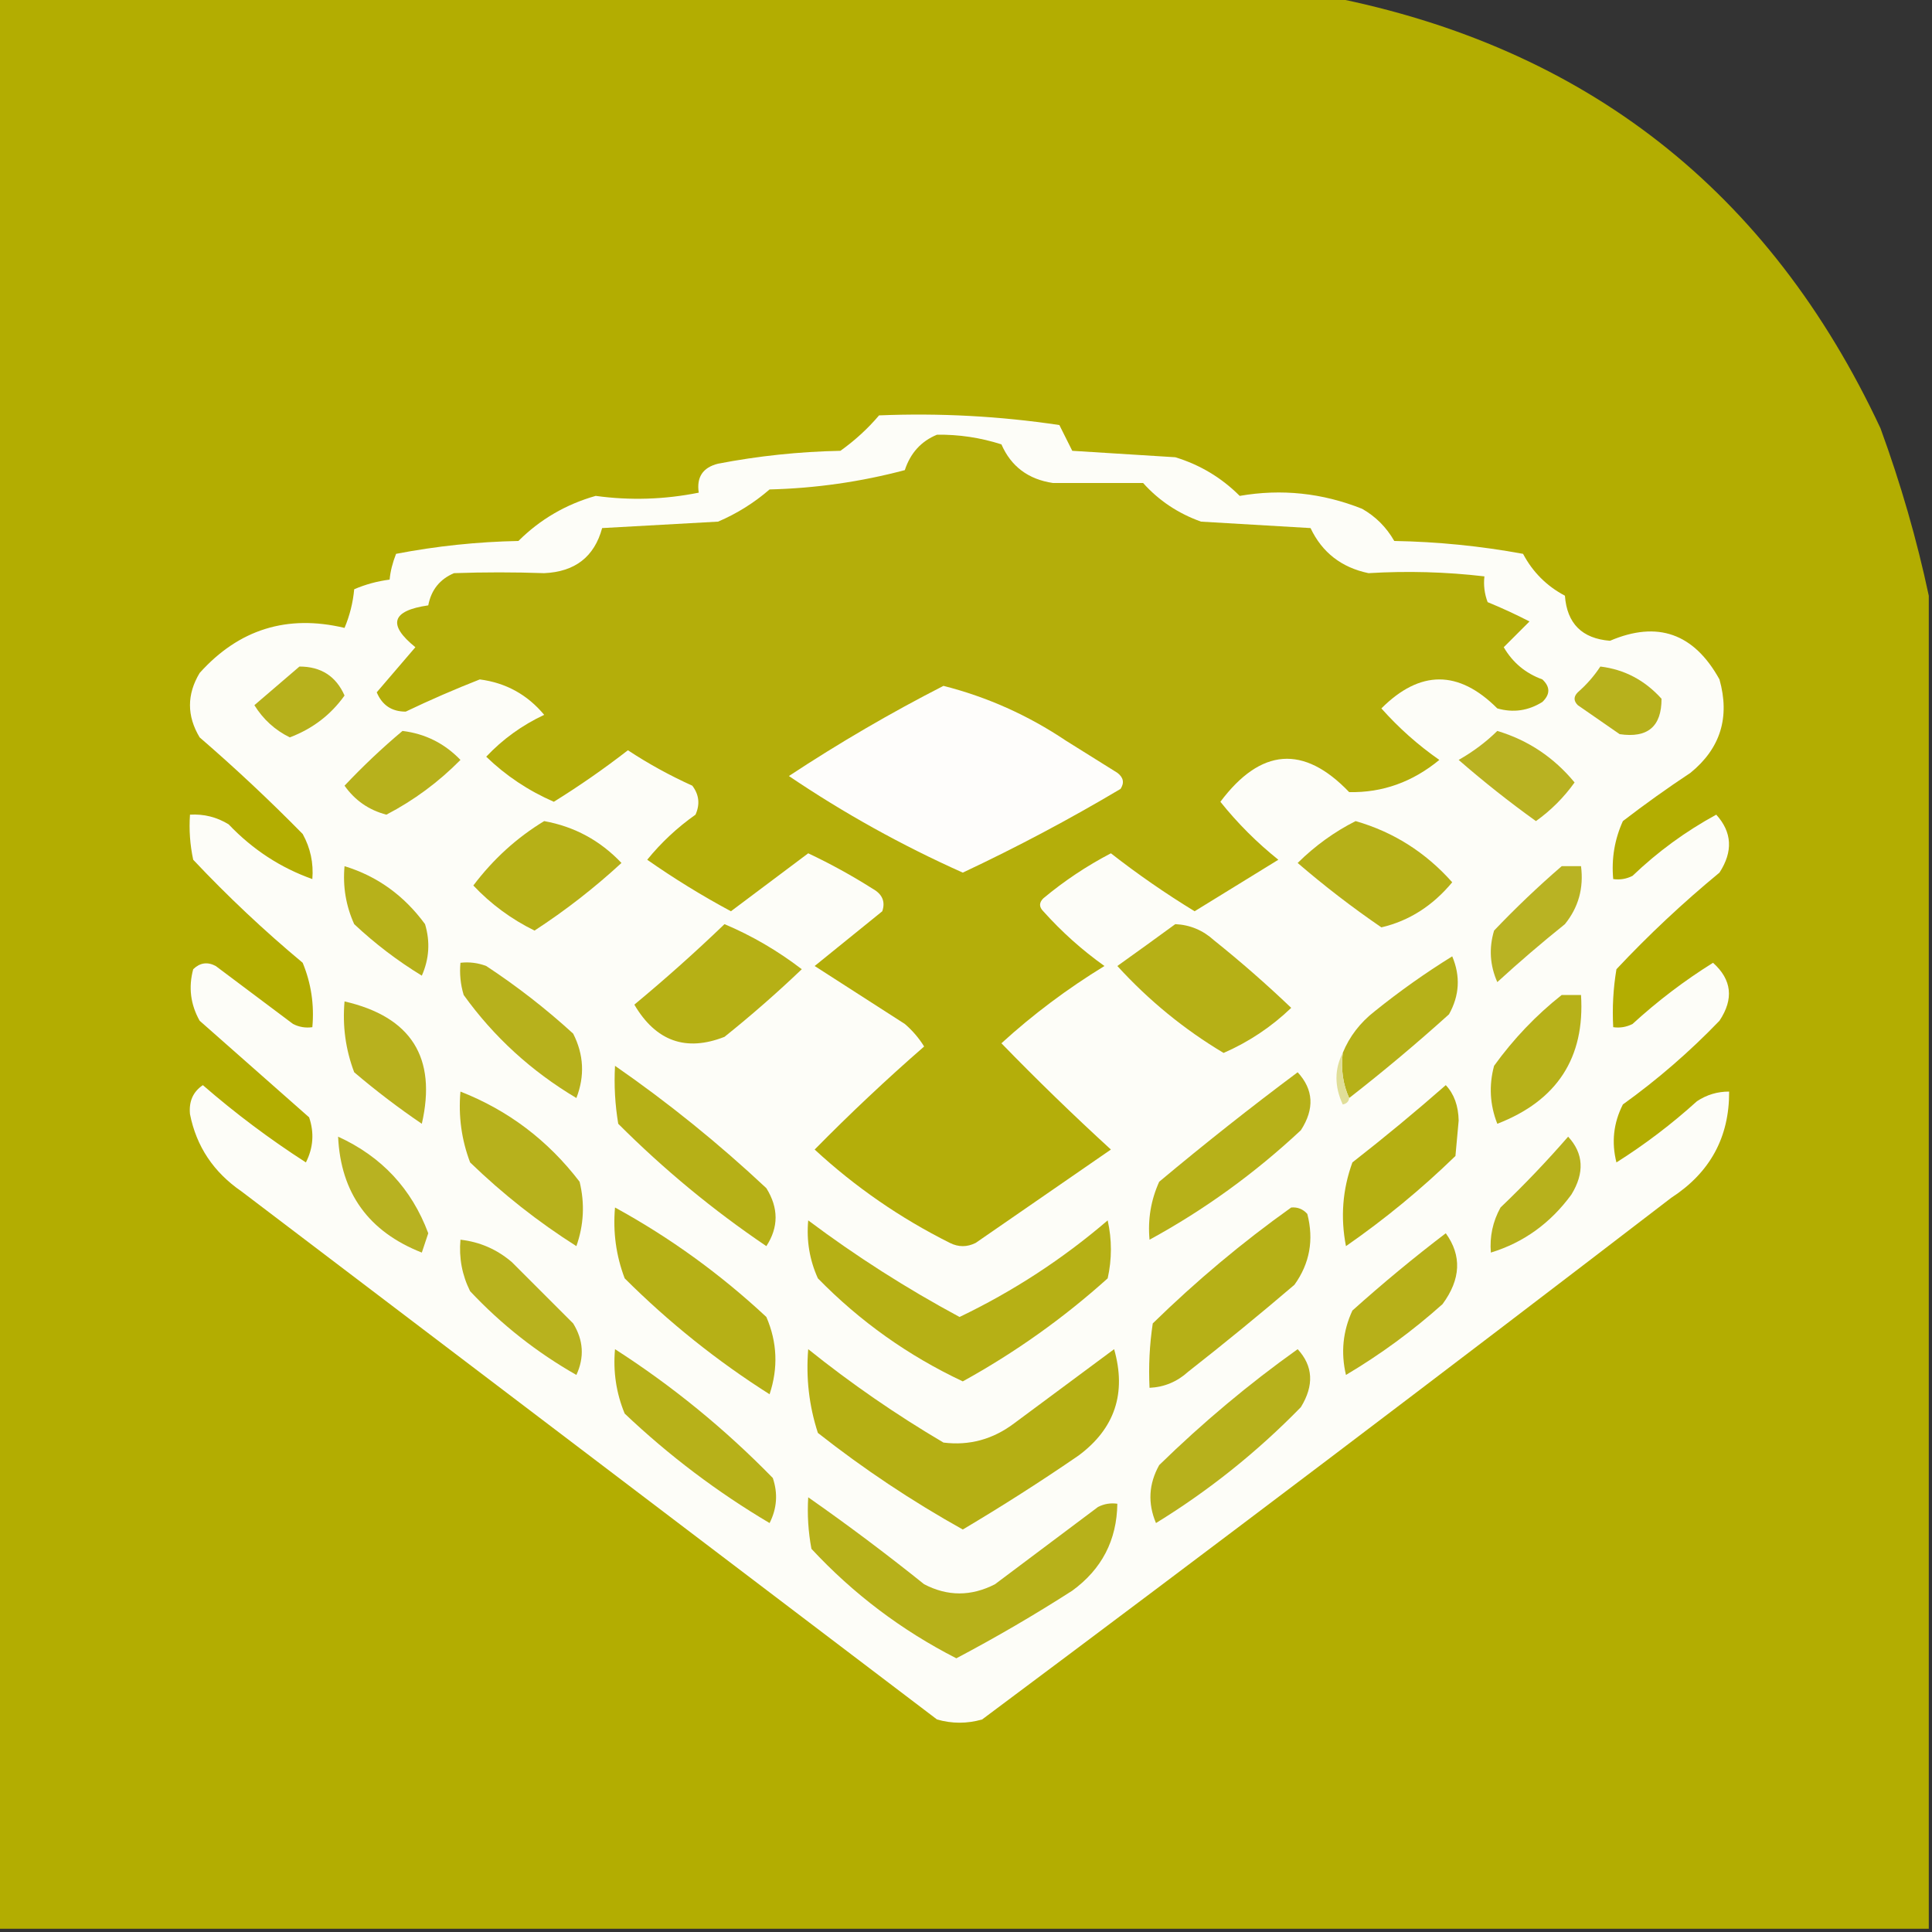<?xml version="1.0" encoding="UTF-8"?>
<!DOCTYPE svg PUBLIC "-//W3C//DTD SVG 1.1//EN" "http://www.w3.org/Graphics/SVG/1.1/DTD/svg11.dtd">
<svg xmlns="http://www.w3.org/2000/svg" version="1.1" width="300px" height="300px" style="shape-rendering:geometricPrecision; text-rendering:geometricPrecision; image-rendering:optimizeQuality; fill-rule:evenodd; clip-rule:evenodd" xmlns:xlink="http://www.w3.org/1999/xlink">
<rect width="100%" height="100%" fill="#333333" stroke="none"/>
<g><path style="opacity:0.999" fill="#b3ad01" d="M -0.5,-0.5 C 68.5,-0.5 137.5,-0.5 206.5,-0.5C 246.263,7.316 274.763,29.649 292,66.5C 295.149,75.114 297.649,83.781 299.5,92.5C 299.5,161.5 299.5,230.5 299.5,299.5C 199.5,299.5 99.5,299.5 -0.5,299.5C -0.5,199.5 -0.5,99.5 -0.5,-0.5 Z"/></g>
<g><path style="opacity:1" fill="#fdfdf8" d="M 136.5,64.5 C 145.9,64.114 155.234,64.614 164.5,66C 165.167,67.333 165.833,68.667 166.5,70C 171.833,70.333 177.167,70.667 182.5,71C 186.337,72.173 189.671,74.173 192.5,77C 198.981,75.877 205.315,76.543 211.5,79C 213.605,80.193 215.272,81.86 216.5,84C 223.246,84.121 229.913,84.788 236.5,86C 238,88.833 240.167,91 243,92.5C 243.321,96.821 245.655,99.154 250,99.5C 257.376,96.344 263.043,98.344 267,105.5C 268.653,111.378 267.153,116.212 262.5,120C 258.912,122.377 255.412,124.877 252,127.5C 250.711,130.351 250.211,133.351 250.5,136.5C 251.552,136.649 252.552,136.483 253.5,136C 257.413,132.254 261.746,129.087 266.5,126.5C 268.962,129.22 269.129,132.22 267,135.5C 261.313,140.189 255.979,145.189 251,150.5C 250.502,153.482 250.335,156.482 250.5,159.5C 251.552,159.649 252.552,159.483 253.5,159C 257.394,155.435 261.56,152.269 266,149.5C 268.918,152.119 269.252,155.119 267,158.5C 262.374,163.306 257.374,167.639 252,171.5C 250.543,174.366 250.21,177.366 251,180.5C 255.436,177.697 259.603,174.531 263.5,171C 265.025,169.991 266.692,169.491 268.5,169.5C 268.536,176.59 265.536,182.09 259.5,186C 224.013,213.243 188.346,240.243 152.5,267C 150.167,267.667 147.833,267.667 145.5,267C 109.5,239.667 73.5,212.333 37.5,185C 33.157,182.013 30.49,178.013 29.5,173C 29.309,171.027 29.976,169.527 31.5,168.5C 36.55,172.885 41.884,176.885 47.5,180.5C 48.647,178.235 48.814,175.902 48,173.5C 42.333,168.5 36.667,163.5 31,158.5C 29.578,155.97 29.245,153.303 30,150.5C 31.049,149.483 32.216,149.316 33.5,150C 37.5,153 41.5,156 45.5,159C 46.448,159.483 47.448,159.649 48.5,159.5C 48.816,156.022 48.316,152.688 47,149.5C 41.005,144.505 35.339,139.172 30,133.5C 29.503,131.19 29.337,128.857 29.5,126.5C 31.655,126.372 33.655,126.872 35.5,128C 39.222,131.911 43.556,134.744 48.5,136.5C 48.702,134.011 48.202,131.677 47,129.5C 41.857,124.268 36.524,119.268 31,114.5C 29,111.167 29,107.833 31,104.5C 37.097,97.712 44.597,95.379 53.5,97.5C 54.308,95.577 54.808,93.577 55,91.5C 56.734,90.751 58.567,90.251 60.5,90C 60.616,88.732 60.949,87.398 61.5,86C 67.753,84.796 74.086,84.129 80.5,84C 83.876,80.644 87.876,78.311 92.5,77C 97.838,77.735 103.172,77.568 108.5,76.5C 108.137,74.088 109.137,72.588 111.5,72C 117.753,70.796 124.086,70.129 130.5,70C 132.763,68.383 134.763,66.55 136.5,64.5 Z"/></g>
<g><path style="opacity:1" fill="#b4ae0a" d="M 145.5,67.5 C 148.91,67.457 152.243,67.957 155.5,69C 156.999,72.43 159.666,74.43 163.5,75C 168.167,75 172.833,75 177.5,75C 179.946,77.731 182.946,79.731 186.5,81C 192.167,81.333 197.833,81.667 203.5,82C 205.296,85.787 208.296,88.121 212.5,89C 218.53,88.636 224.53,88.802 230.5,89.5C 230.343,90.873 230.51,92.207 231,93.5C 233.202,94.402 235.368,95.402 237.5,96.5C 236.167,97.833 234.833,99.167 233.5,100.5C 234.891,102.89 236.891,104.557 239.5,105.5C 240.731,106.651 240.731,107.817 239.5,109C 237.305,110.373 234.971,110.706 232.5,110C 226.5,104 220.5,104 214.5,110C 217.203,113.038 220.203,115.705 223.5,118C 219.324,121.438 214.658,123.105 209.5,123C 202.446,115.629 195.78,116.129 189.5,124.5C 192.167,127.833 195.167,130.833 198.5,133.5C 194.167,136.167 189.833,138.833 185.5,141.5C 180.992,138.747 176.659,135.747 172.5,132.5C 168.742,134.461 165.242,136.795 162,139.5C 161.333,140.167 161.333,140.833 162,141.5C 164.869,144.704 168.035,147.537 171.5,150C 165.715,153.542 160.381,157.542 155.5,162C 160.949,167.614 166.616,173.114 172.5,178.5C 165.5,183.333 158.5,188.167 151.5,193C 150.167,193.667 148.833,193.667 147.5,193C 139.804,189.154 132.804,184.32 126.5,178.5C 131.976,172.935 137.642,167.602 143.5,162.5C 142.687,161.186 141.687,160.019 140.5,159C 135.833,156 131.167,153 126.5,150C 130,147.167 133.5,144.333 137,141.5C 137.507,140.004 137.007,138.837 135.5,138C 132.294,135.966 128.96,134.133 125.5,132.5C 121.5,135.5 117.5,138.5 113.5,141.5C 108.999,139.084 104.666,136.417 100.5,133.5C 102.673,130.828 105.173,128.494 108,126.5C 108.72,124.888 108.554,123.388 107.5,122C 104.006,120.421 100.673,118.587 97.5,116.5C 93.794,119.376 89.961,122.043 86,124.5C 82.05,122.78 78.55,120.446 75.5,117.5C 78.057,114.785 81.057,112.618 84.5,111C 81.884,107.859 78.551,106.026 74.5,105.5C 70.617,107.024 66.783,108.691 63,110.5C 60.837,110.505 59.337,109.505 58.5,107.5C 60.5,105.167 62.5,102.833 64.5,100.5C 60.145,96.986 60.812,94.82 66.5,94C 66.958,91.602 68.291,89.936 70.5,89C 75.179,88.836 79.845,88.836 84.5,89C 89.291,88.791 92.291,86.457 93.5,82C 99.5,81.667 105.5,81.333 111.5,81C 114.412,79.76 117.079,78.094 119.5,76C 126.63,75.823 133.63,74.823 140.5,73C 141.369,70.346 143.036,68.512 145.5,67.5 Z"/></g>
<g><path style="opacity:1" fill="#b7b11c" d="M 46.5,103.5 C 49.843,103.501 52.177,105.001 53.5,108C 51.375,110.992 48.542,113.158 45,114.5C 42.704,113.372 40.871,111.705 39.5,109.5C 41.853,107.477 44.186,105.477 46.5,103.5 Z"/></g>
<g><path style="opacity:1" fill="#b7b11c" d="M 248.5,103.5 C 252.232,103.95 255.398,105.617 258,108.5C 258.017,112.812 255.85,114.645 251.5,114C 249.333,112.5 247.167,111 245,109.5C 244.333,108.833 244.333,108.167 245,107.5C 246.376,106.295 247.542,104.962 248.5,103.5 Z"/></g>
<g><path style="opacity:1" fill="#fefdfb" d="M 146.5,106.5 C 153.288,108.226 159.622,111.059 165.5,115C 168.167,116.667 170.833,118.333 173.5,120C 174.451,120.718 174.617,121.551 174,122.5C 166.071,127.215 157.904,131.549 149.5,135.5C 140.016,131.261 131.016,126.261 122.5,120.5C 130.28,115.371 138.28,110.705 146.5,106.5 Z"/></g>
<g><path style="opacity:1" fill="#b7b11c" d="M 62.5,113.5 C 66.024,113.929 69.024,115.429 71.5,118C 68.094,121.449 64.261,124.282 60,126.5C 57.293,125.795 55.126,124.295 53.5,122C 56.396,118.934 59.396,116.101 62.5,113.5 Z"/></g>
<g><path style="opacity:1" fill="#b9b222" d="M 232.5,113.5 C 237.274,114.93 241.274,117.597 244.5,121.5C 242.833,123.833 240.833,125.833 238.5,127.5C 234.356,124.524 230.356,121.357 226.5,118C 228.747,116.723 230.747,115.223 232.5,113.5 Z"/></g>
<g><path style="opacity:1" fill="#b6b017" d="M 84.5,127.5 C 89.201,128.351 93.201,130.518 96.5,134C 92.275,137.896 87.775,141.396 83,144.5C 79.398,142.728 76.232,140.395 73.5,137.5C 76.589,133.406 80.255,130.072 84.5,127.5 Z"/></g>
<g><path style="opacity:1" fill="#b6b018" d="M 210.5,127.5 C 216.371,129.188 221.371,132.355 225.5,137C 222.455,140.669 218.788,143.002 214.5,144C 209.986,140.909 205.653,137.575 201.5,134C 204.214,131.322 207.214,129.155 210.5,127.5 Z"/></g>
<g><path style="opacity:1" fill="#b9b323" d="M 242.5,134.5 C 243.5,134.5 244.5,134.5 245.5,134.5C 245.938,137.893 245.105,140.893 243,143.5C 239.407,146.382 235.907,149.382 232.5,152.5C 231.348,149.894 231.182,147.227 232,144.5C 235.343,140.99 238.843,137.657 242.5,134.5 Z"/></g>
<g><path style="opacity:1" fill="#b7b11a" d="M 53.5,134.5 C 58.576,136.053 62.743,139.053 66,143.5C 66.818,146.227 66.652,148.894 65.5,151.5C 61.73,149.197 58.23,146.531 55,143.5C 53.711,140.649 53.211,137.649 53.5,134.5 Z"/></g>
<g><path style="opacity:1" fill="#b6b015" d="M 112.5,143.5 C 116.773,145.305 120.773,147.639 124.5,150.5C 120.673,154.157 116.673,157.657 112.5,161C 106.514,163.351 101.847,161.685 98.5,156C 103.361,151.968 108.028,147.801 112.5,143.5 Z"/></g>
<g><path style="opacity:1" fill="#b6b016" d="M 182.5,143.5 C 184.783,143.608 186.783,144.441 188.5,146C 192.673,149.343 196.673,152.843 200.5,156.5C 197.413,159.46 193.913,161.793 190,163.5C 183.875,159.842 178.375,155.342 173.5,150C 176.567,147.812 179.567,145.645 182.5,143.5 Z"/></g>
<g><path style="opacity:1" fill="#b7b11c" d="M 71.5,149.5 C 72.873,149.343 74.207,149.51 75.5,150C 80.271,153.138 84.771,156.638 89,160.5C 90.656,163.753 90.823,167.087 89.5,170.5C 82.514,166.344 76.68,161.01 72,154.5C 71.507,152.866 71.34,151.199 71.5,149.5 Z"/></g>
<g><path style="opacity:1" fill="#b6b119" d="M 209.5,170.5 C 208.532,168.393 208.198,166.059 208.5,163.5C 209.543,160.944 211.21,158.777 213.5,157C 217.324,153.921 221.324,151.088 225.5,148.5C 226.799,151.577 226.632,154.577 225,157.5C 219.96,162.044 214.794,166.378 209.5,170.5 Z"/></g>
<g><path style="opacity:1" fill="#b8b11e" d="M 53.5,155.5 C 63.857,157.89 67.857,164.224 65.5,174.5C 61.858,172.025 58.358,169.358 55,166.5C 53.663,162.974 53.163,159.308 53.5,155.5 Z"/></g>
<g><path style="opacity:1" fill="#b7b119" d="M 242.5,154.5 C 243.5,154.5 244.5,154.5 245.5,154.5C 246.122,164.24 241.788,170.907 232.5,174.5C 231.345,171.554 231.179,168.554 232,165.5C 235.03,161.305 238.53,157.639 242.5,154.5 Z"/></g>
<g><path style="opacity:1" fill="#e0de98" d="M 208.5,163.5 C 208.198,166.059 208.532,168.393 209.5,170.5C 209.44,171.043 209.107,171.376 208.5,171.5C 207.2,168.691 207.2,166.024 208.5,163.5 Z"/></g>
<g><path style="opacity:1" fill="#b6b017" d="M 95.5,165.5 C 103.76,171.226 111.594,177.559 119,184.5C 120.91,187.569 120.91,190.569 119,193.5C 110.751,187.922 103.084,181.588 96,174.5C 95.502,171.518 95.335,168.518 95.5,165.5 Z"/></g>
<g><path style="opacity:1" fill="#b7b119" d="M 201.5,166.5 C 203.974,169.187 204.141,172.187 202,175.5C 194.8,182.224 186.967,187.891 178.5,192.5C 178.211,189.351 178.711,186.351 180,183.5C 187.066,177.589 194.233,171.922 201.5,166.5 Z"/></g>
<g><path style="opacity:1" fill="#b7b11c" d="M 71.5,169.5 C 78.924,172.413 85.09,177.08 90,183.5C 90.824,186.882 90.657,190.216 89.5,193.5C 83.569,189.738 78.069,185.405 73,180.5C 71.663,176.974 71.163,173.308 71.5,169.5 Z"/></g>
<g><path style="opacity:1" fill="#b5af12" d="M 224.5,168.5 C 225.787,169.871 226.453,171.705 226.5,174C 226.333,175.833 226.167,177.667 226,179.5C 220.702,184.644 215.035,189.311 209,193.5C 208.133,189.044 208.466,184.711 210,180.5C 214.996,176.601 219.829,172.601 224.5,168.5 Z"/></g>
<g><path style="opacity:1" fill="#b8b221" d="M 52.5,176.5 C 59.253,179.586 63.92,184.586 66.5,191.5C 66.167,192.5 65.833,193.5 65.5,194.5C 57.242,191.254 52.908,185.254 52.5,176.5 Z"/></g>
<g><path style="opacity:1" fill="#b7b11c" d="M 243.5,176.5 C 245.907,179.115 246.074,182.115 244,185.5C 240.743,189.947 236.576,192.947 231.5,194.5C 231.298,192.011 231.798,189.677 233,187.5C 236.676,183.991 240.176,180.324 243.5,176.5 Z"/></g>
<g><path style="opacity:1" fill="#b6b016" d="M 95.5,187.5 C 103.996,192.149 111.829,197.816 119,204.5C 120.691,208.417 120.857,212.417 119.5,216.5C 111.361,211.341 103.861,205.341 97,198.5C 95.663,194.974 95.163,191.308 95.5,187.5 Z"/></g>
<g><path style="opacity:1" fill="#b6b017" d="M 200.5,187.5 C 201.496,187.414 202.329,187.748 203,188.5C 204.04,192.533 203.374,196.199 201,199.5C 195.592,204.12 190.092,208.62 184.5,213C 182.783,214.559 180.783,215.392 178.5,215.5C 178.335,212.15 178.502,208.817 179,205.5C 185.772,198.883 192.939,192.883 200.5,187.5 Z"/></g>
<g><path style="opacity:1" fill="#b6b015" d="M 125.5,189.5 C 132.907,195.055 140.74,200.055 149,204.5C 157.333,200.502 165,195.502 172,189.5C 172.667,192.5 172.667,195.5 172,198.5C 165.115,204.693 157.615,210.026 149.5,214.5C 141.033,210.517 133.533,205.184 127,198.5C 125.711,195.649 125.211,192.649 125.5,189.5 Z"/></g>
<g><path style="opacity:1" fill="#b7b019" d="M 224.5,191.5 C 227.008,194.972 226.841,198.639 224,202.5C 219.355,206.655 214.355,210.322 209,213.5C 208.183,210.036 208.517,206.702 210,203.5C 214.732,199.258 219.565,195.258 224.5,191.5 Z"/></g>
<g><path style="opacity:1" fill="#b8b21e" d="M 71.5,192.5 C 74.516,192.841 77.183,194.007 79.5,196C 82.667,199.167 85.833,202.333 89,205.5C 90.601,208.094 90.767,210.761 89.5,213.5C 83.364,210.01 77.864,205.677 73,200.5C 71.748,197.986 71.248,195.32 71.5,192.5 Z"/></g>
<g><path style="opacity:1" fill="#b7b119" d="M 95.5,209.5 C 104.373,215.197 112.54,221.864 120,229.5C 120.814,231.902 120.647,234.235 119.5,236.5C 111.372,231.684 103.872,226.017 97,219.5C 95.684,216.312 95.184,212.978 95.5,209.5 Z"/></g>
<g><path style="opacity:1" fill="#b5af14" d="M 125.5,209.5 C 132.123,214.817 139.123,219.65 146.5,224C 150.514,224.505 154.181,223.505 157.5,221C 162.667,217.167 167.833,213.333 173,209.5C 174.945,216.324 173.112,221.824 167.5,226C 161.634,230.031 155.634,233.864 149.5,237.5C 141.592,233.088 134.092,228.088 127,222.5C 125.633,218.3 125.133,213.967 125.5,209.5 Z"/></g>
<g><path style="opacity:1" fill="#b7b11c" d="M 201.5,209.5 C 203.907,212.115 204.074,215.115 202,218.5C 195.221,225.45 187.721,231.45 179.5,236.5C 178.201,233.423 178.368,230.423 180,227.5C 186.775,220.887 193.942,214.887 201.5,209.5 Z"/></g>
<g><path style="opacity:1" fill="#b7b11a" d="M 125.5,232.5 C 131.623,236.783 137.623,241.283 143.5,246C 147.136,247.899 150.803,247.899 154.5,246C 159.833,242 165.167,238 170.5,234C 171.448,233.517 172.448,233.351 173.5,233.5C 173.42,239.16 171.087,243.66 166.5,247C 160.626,250.768 154.626,254.268 148.5,257.5C 139.985,253.149 132.485,247.482 126,240.5C 125.503,237.854 125.336,235.187 125.5,232.5 Z"/></g>
</svg>
